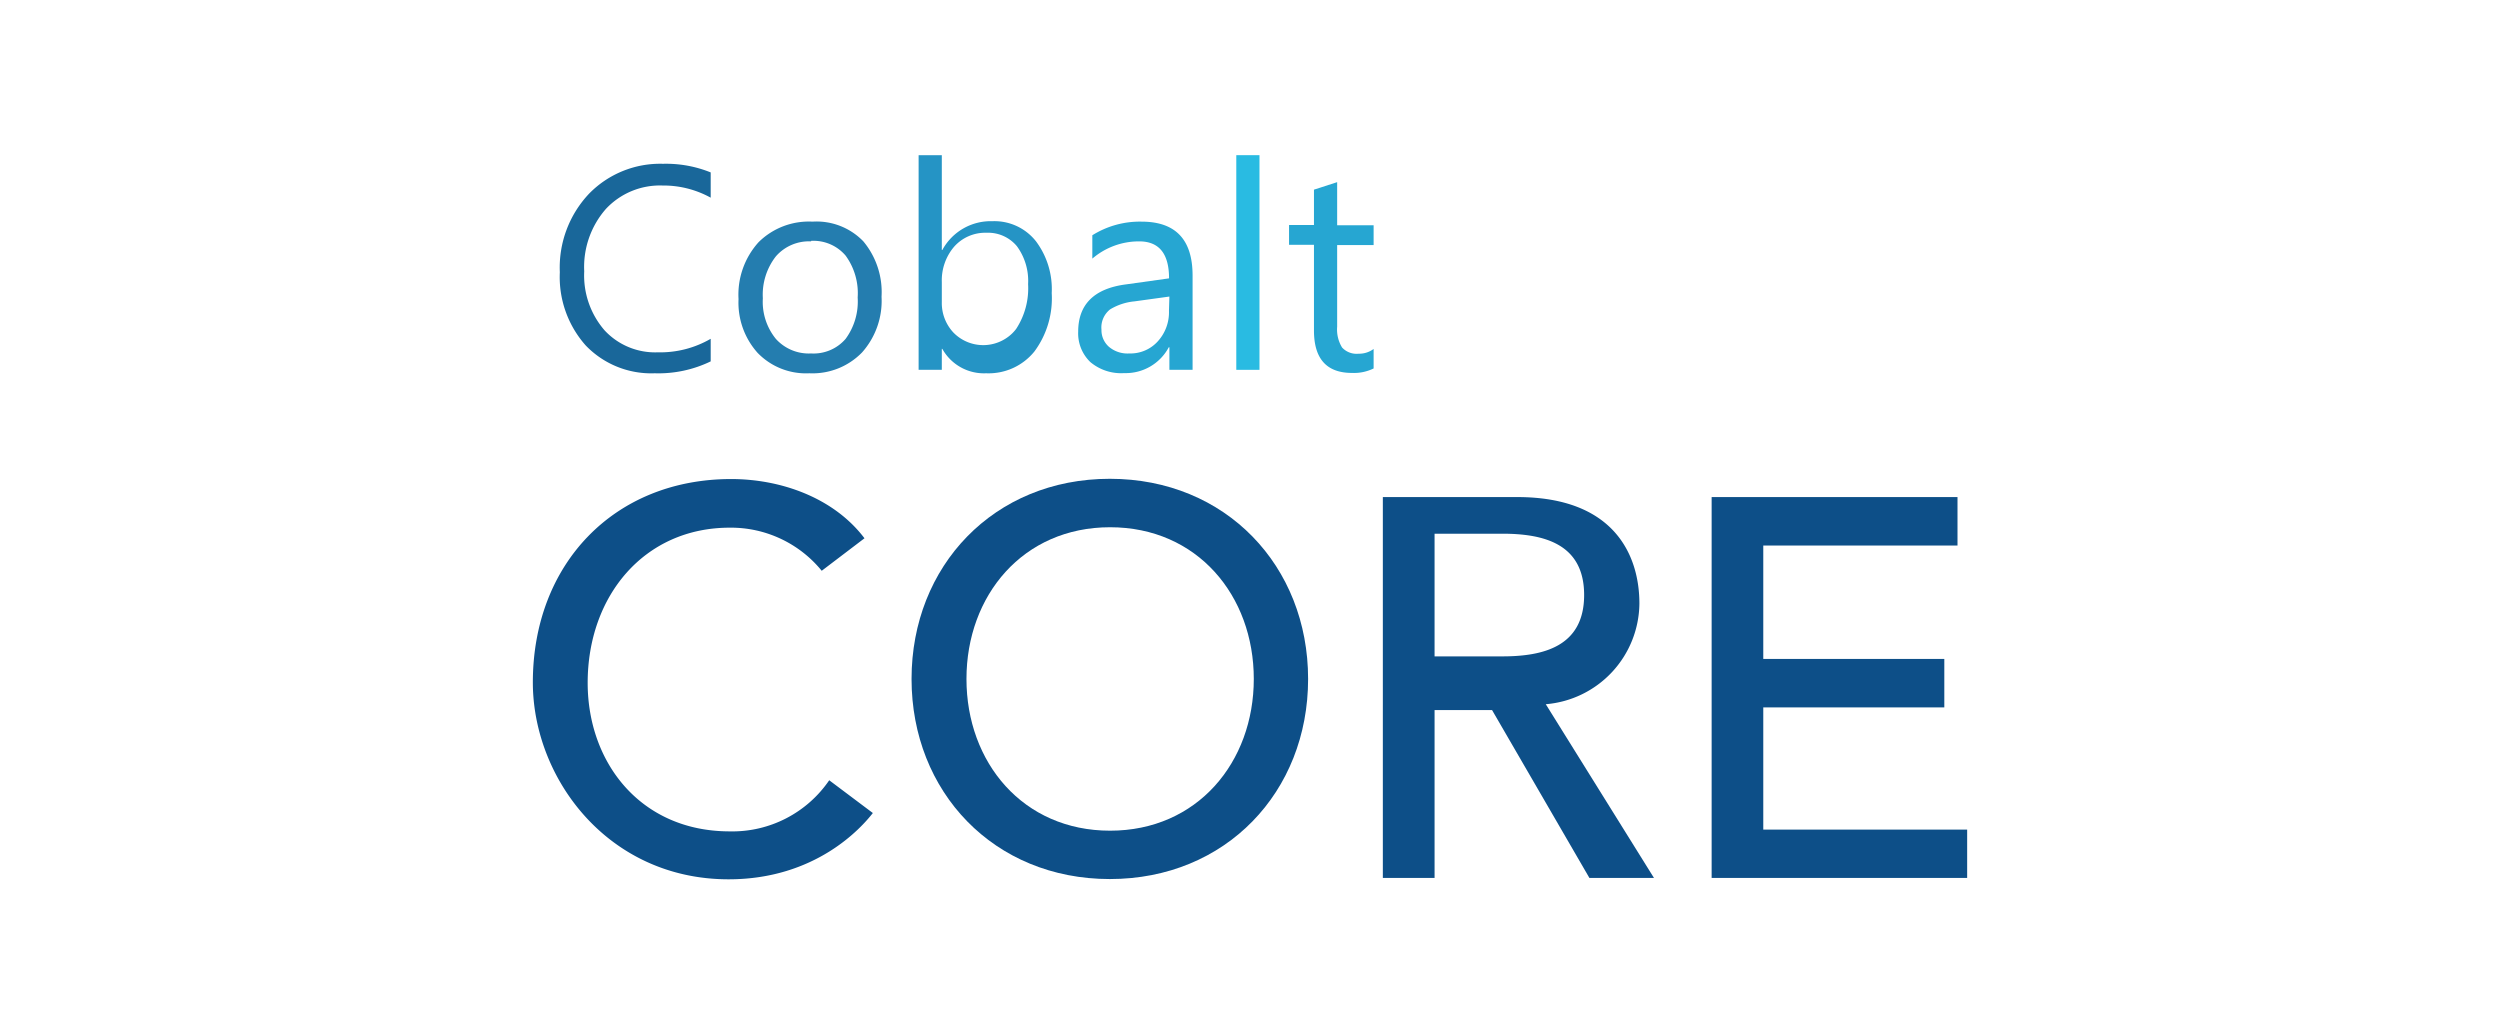 <?xml version="1.0" encoding="UTF-8"?> <svg xmlns="http://www.w3.org/2000/svg" viewBox="0 0 290 120"><defs><style>.cls-1{fill:none;}.cls-2{fill:#19679a;}.cls-3{fill:#247daf;}.cls-4{fill:#2594c5;}.cls-5{fill:#26a6d2;}.cls-6{fill:#29bbe2;}.cls-7{fill:#0d4f88;}</style></defs><g id="Layer_2" data-name="Layer 2"><g id="Layer_1-2" data-name="Layer 1"><rect class="cls-1" width="290" height="120"></rect><g id="Cobalt_Core_Logo" data-name="Cobalt Core Logo"><g id="Group_5" data-name="Group 5"><path id="Path_13" data-name="Path 13" class="cls-2" d="M82.44,41.92a13.89,13.89,0,0,1-6.5,1.38,10.52,10.52,0,0,1-8-3.23,11.94,11.94,0,0,1-3-8.49,12.47,12.47,0,0,1,3.4-9.12A11.52,11.52,0,0,1,76.9,19a13.82,13.82,0,0,1,5.54,1v2.93a11.34,11.34,0,0,0-5.58-1.41,8.57,8.57,0,0,0-6.57,2.71,10.21,10.21,0,0,0-2.52,7.24,9.71,9.71,0,0,0,2.36,6.85,8,8,0,0,0,6.17,2.55,11.67,11.67,0,0,0,6.14-1.57Z"></path><path id="Path_14" data-name="Path 14" class="cls-3" d="M93.89,43.3a7.8,7.8,0,0,1-6-2.36,8.72,8.72,0,0,1-2.22-6.24A9.07,9.07,0,0,1,88,28.09a8.28,8.28,0,0,1,6.25-2.38A7.53,7.53,0,0,1,100.15,28a9.2,9.2,0,0,1,2.11,6.42A9,9,0,0,1,100,40.88,8,8,0,0,1,93.89,43.3ZM94.09,28A5.09,5.09,0,0,0,90,29.74a7.21,7.21,0,0,0-1.51,4.86A6.81,6.81,0,0,0,90,39.31,5.14,5.14,0,0,0,94.09,41a4.9,4.9,0,0,0,4-1.69,7.32,7.32,0,0,0,1.4-4.8,7.39,7.39,0,0,0-1.4-4.86,4.89,4.89,0,0,0-4-1.71Z"></path><path id="Path_15" data-name="Path 15" class="cls-4" d="M109.31,40.47h-.06V42.9h-2.69V18h2.69v11h.06a6.38,6.38,0,0,1,5.81-3.34A6.13,6.13,0,0,1,120.18,28,9.25,9.25,0,0,1,122,34,10.36,10.36,0,0,1,120,40.76a6.83,6.83,0,0,1-5.61,2.54A5.53,5.53,0,0,1,109.31,40.47Zm-.06-7.77v2.35a5,5,0,0,0,1.35,3.53,4.83,4.83,0,0,0,6.83.08,5.24,5.24,0,0,0,.44-.5,8.61,8.61,0,0,0,1.39-5.2,6.8,6.8,0,0,0-1.3-4.4A4.34,4.34,0,0,0,114.45,27a4.82,4.82,0,0,0-3.78,1.63A6,6,0,0,0,109.25,32.7Z"></path><path id="Path_16" data-name="Path 16" class="cls-5" d="M138.34,42.9h-2.69V40.28h-.07a5.66,5.66,0,0,1-5.17,3A5.54,5.54,0,0,1,126.48,42a4.62,4.62,0,0,1-1.41-3.53c0-3.14,1.84-5,5.54-5.48l5-.7q0-4.29-3.46-4.29A8.3,8.3,0,0,0,126.71,30V27.29a10.37,10.37,0,0,1,5.71-1.58q5.93,0,5.92,6.27Zm-2.69-8.5-4.06.56a6.63,6.63,0,0,0-2.82.93,2.67,2.67,0,0,0-1,2.35,2.56,2.56,0,0,0,.88,2A3.33,3.33,0,0,0,131,41a4.26,4.26,0,0,0,3.3-1.4,5,5,0,0,0,1.3-3.55Z"></path><path id="Path_17" data-name="Path 17" class="cls-6" d="M146.1,42.9h-2.69V18h2.69Z"></path><path id="Path_18" data-name="Path 18" class="cls-5" d="M159.34,42.74a5.18,5.18,0,0,1-2.51.52q-4.41,0-4.41-4.92V28.4h-2.89V26.1h2.89V22l2.69-.87v5h4.23v2.3h-4.23v9.47a4,4,0,0,0,.57,2.41,2.28,2.28,0,0,0,1.91.72,2.83,2.83,0,0,0,1.75-.55Z"></path></g><g id="Group_6" data-name="Group 6"><path id="Path_19" data-name="Path 19" class="cls-7" d="M95.32,66.21a13.59,13.59,0,0,0-10.67-5c-9.92,0-16.48,7.92-16.48,18,0,9.3,6.18,17.23,16.48,17.23a13.61,13.61,0,0,0,11.54-5.93l5.06,3.8C99.94,96,94.63,102,84.52,102c-14,0-22.71-11.73-22.71-22.84,0-13.73,9.42-23.59,23-23.59,5.8,0,11.92,2.18,15.47,6.87Z"></path><path id="Path_20" data-name="Path 20" class="cls-7" d="M105.74,78.76c0-13.11,9.55-23.22,23-23.22s23,10.11,23,23.22-9.55,23.21-23,23.21S105.74,91.86,105.74,78.76Zm39.7,0c0-9.68-6.56-17.6-16.67-17.6s-16.66,7.92-16.66,17.6,6.55,17.6,16.66,17.6,16.67-7.93,16.67-17.6Z"></path><path id="Path_21" data-name="Path 21" class="cls-7" d="M160.41,57.66H176c11.3,0,14.17,6.8,14.17,12.36a11.84,11.84,0,0,1-10.86,11.67l12.55,20.15h-7.49L173.08,82.37h-6.67v19.47h-6Zm6,18.48h7.86c4.74,0,9.49-1.13,9.49-7.12s-4.75-7.11-9.49-7.11h-7.86Z"></path><path id="Path_22" data-name="Path 22" class="cls-7" d="M198.55,57.66h28.52v5.62H204.54V76.44h21v5.62h-21V96.23h23.65v5.61H198.55Z"></path></g></g></g></g></svg> 
